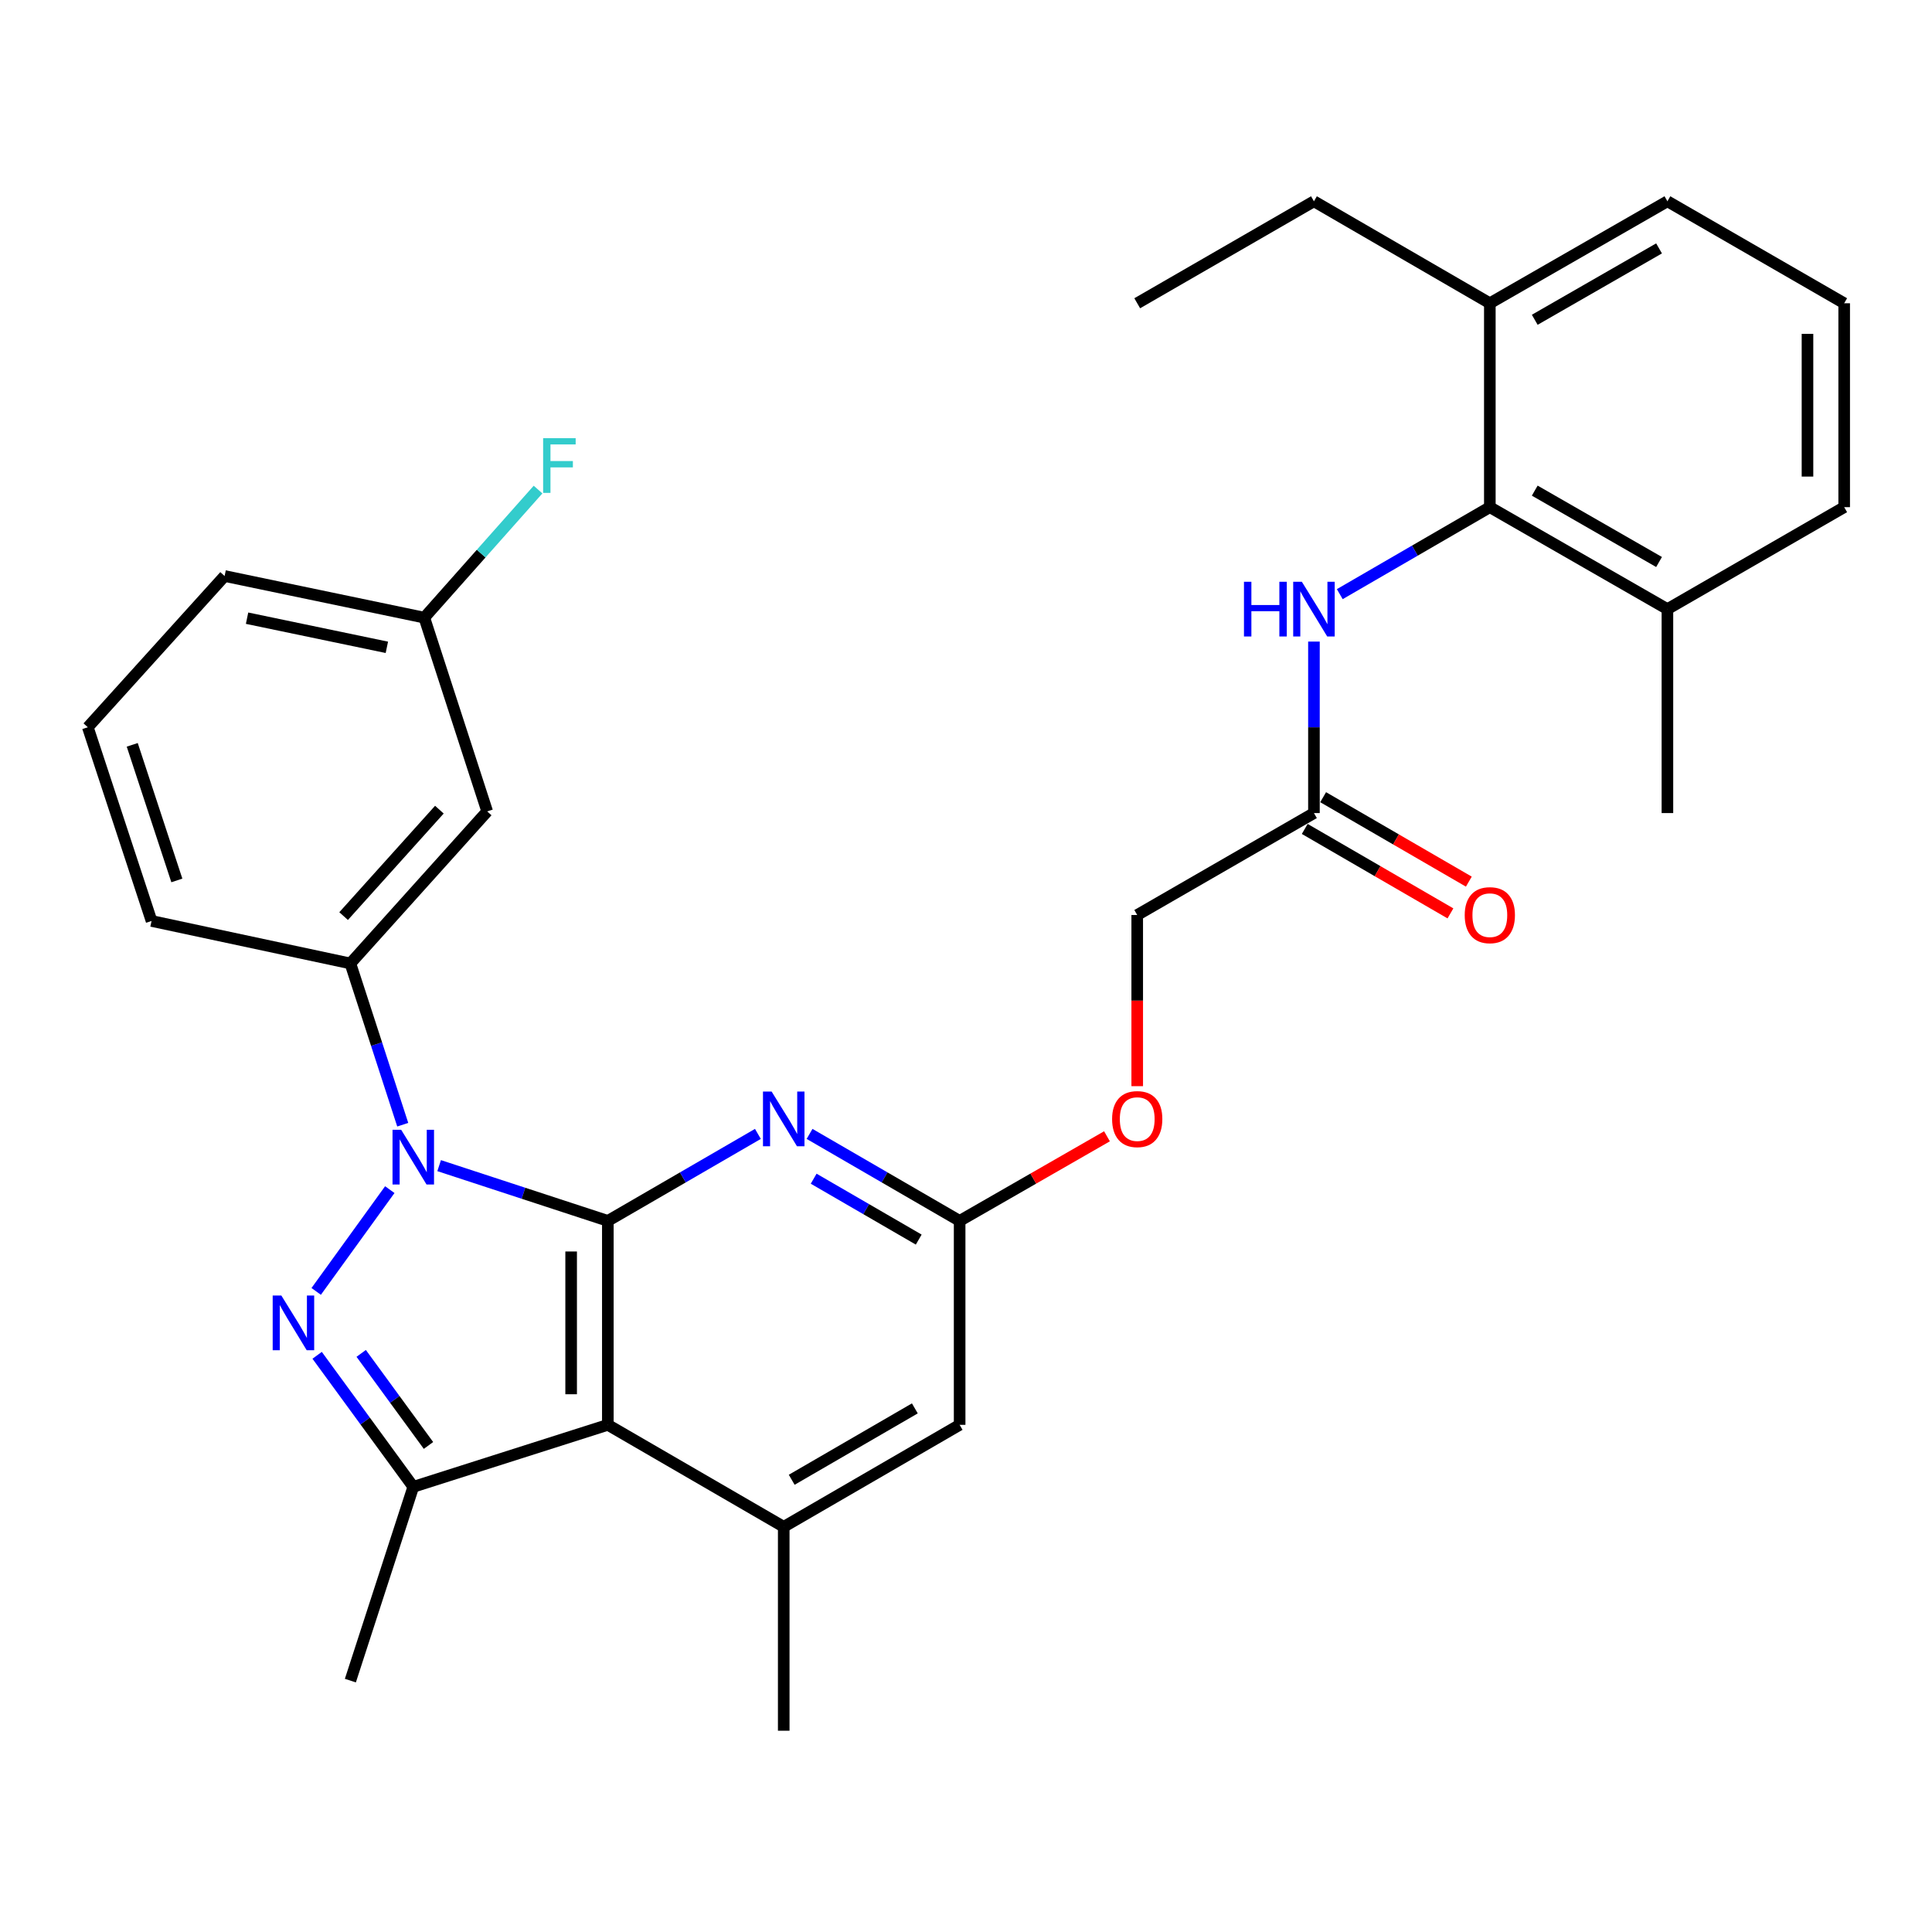 <?xml version='1.0' encoding='iso-8859-1'?>
<svg version='1.1' baseProfile='full'
              xmlns='http://www.w3.org/2000/svg'
                      xmlns:rdkit='http://www.rdkit.org/xml'
                      xmlns:xlink='http://www.w3.org/1999/xlink'
                  xml:space='preserve'
width='1000px' height='1000px' viewBox='0 0 1000 1000'>
<!-- END OF HEADER -->
<rect style='opacity:1.0;fill:#FFFFFF;stroke:none' width='1000' height='1000' x='0' y='0'> </rect>
<path class='bond-0' d='M 227.3,603.33 L 270.958,617.631' style='fill:none;fill-rule:evenodd;stroke:#0000FF;stroke-width:6px;stroke-linecap:butt;stroke-linejoin:miter;stroke-opacity:1' />
<path class='bond-0' d='M 270.958,617.631 L 314.617,631.932' style='fill:none;fill-rule:evenodd;stroke:#000000;stroke-width:6px;stroke-linecap:butt;stroke-linejoin:miter;stroke-opacity:1' />
<path class='bond-1' d='M 201.757,615.75 L 163.66,668.43' style='fill:none;fill-rule:evenodd;stroke:#0000FF;stroke-width:6px;stroke-linecap:butt;stroke-linejoin:miter;stroke-opacity:1' />
<path class='bond-6' d='M 208.457,582.149 L 194.906,540.415' style='fill:none;fill-rule:evenodd;stroke:#0000FF;stroke-width:6px;stroke-linecap:butt;stroke-linejoin:miter;stroke-opacity:1' />
<path class='bond-6' d='M 194.906,540.415 L 181.355,498.681' style='fill:none;fill-rule:evenodd;stroke:#000000;stroke-width:6px;stroke-linecap:butt;stroke-linejoin:miter;stroke-opacity:1' />
<path class='bond-2' d='M 314.617,631.932 L 314.617,737.493' style='fill:none;fill-rule:evenodd;stroke:#000000;stroke-width:6px;stroke-linecap:butt;stroke-linejoin:miter;stroke-opacity:1' />
<path class='bond-2' d='M 295.622,647.767 L 295.622,721.659' style='fill:none;fill-rule:evenodd;stroke:#000000;stroke-width:6px;stroke-linecap:butt;stroke-linejoin:miter;stroke-opacity:1' />
<path class='bond-4' d='M 314.617,631.932 L 353.452,609.42' style='fill:none;fill-rule:evenodd;stroke:#000000;stroke-width:6px;stroke-linecap:butt;stroke-linejoin:miter;stroke-opacity:1' />
<path class='bond-4' d='M 353.452,609.42 L 392.286,586.908' style='fill:none;fill-rule:evenodd;stroke:#0000FF;stroke-width:6px;stroke-linecap:butt;stroke-linejoin:miter;stroke-opacity:1' />
<path class='bond-3' d='M 164.151,701.506 L 189.031,735.545' style='fill:none;fill-rule:evenodd;stroke:#0000FF;stroke-width:6px;stroke-linecap:butt;stroke-linejoin:miter;stroke-opacity:1' />
<path class='bond-3' d='M 189.031,735.545 L 213.911,769.585' style='fill:none;fill-rule:evenodd;stroke:#000000;stroke-width:6px;stroke-linecap:butt;stroke-linejoin:miter;stroke-opacity:1' />
<path class='bond-3' d='M 186.951,700.509 L 204.366,724.336' style='fill:none;fill-rule:evenodd;stroke:#0000FF;stroke-width:6px;stroke-linecap:butt;stroke-linejoin:miter;stroke-opacity:1' />
<path class='bond-3' d='M 204.366,724.336 L 221.782,748.164' style='fill:none;fill-rule:evenodd;stroke:#000000;stroke-width:6px;stroke-linecap:butt;stroke-linejoin:miter;stroke-opacity:1' />
<path class='bond-5' d='M 314.617,737.493 L 405.657,790.279' style='fill:none;fill-rule:evenodd;stroke:#000000;stroke-width:6px;stroke-linecap:butt;stroke-linejoin:miter;stroke-opacity:1' />
<path class='bond-31' d='M 314.617,737.493 L 213.911,769.585' style='fill:none;fill-rule:evenodd;stroke:#000000;stroke-width:6px;stroke-linecap:butt;stroke-linejoin:miter;stroke-opacity:1' />
<path class='bond-19' d='M 213.911,769.585 L 181.355,869.879' style='fill:none;fill-rule:evenodd;stroke:#000000;stroke-width:6px;stroke-linecap:butt;stroke-linejoin:miter;stroke-opacity:1' />
<path class='bond-8' d='M 419.028,586.908 L 457.868,609.42' style='fill:none;fill-rule:evenodd;stroke:#0000FF;stroke-width:6px;stroke-linecap:butt;stroke-linejoin:miter;stroke-opacity:1' />
<path class='bond-8' d='M 457.868,609.42 L 496.707,631.932' style='fill:none;fill-rule:evenodd;stroke:#000000;stroke-width:6px;stroke-linecap:butt;stroke-linejoin:miter;stroke-opacity:1' />
<path class='bond-8' d='M 421.154,610.095 L 448.342,625.854' style='fill:none;fill-rule:evenodd;stroke:#0000FF;stroke-width:6px;stroke-linecap:butt;stroke-linejoin:miter;stroke-opacity:1' />
<path class='bond-8' d='M 448.342,625.854 L 475.53,641.613' style='fill:none;fill-rule:evenodd;stroke:#000000;stroke-width:6px;stroke-linecap:butt;stroke-linejoin:miter;stroke-opacity:1' />
<path class='bond-21' d='M 405.657,790.279 L 405.657,895.819' style='fill:none;fill-rule:evenodd;stroke:#000000;stroke-width:6px;stroke-linecap:butt;stroke-linejoin:miter;stroke-opacity:1' />
<path class='bond-33' d='M 405.657,790.279 L 496.707,737.493' style='fill:none;fill-rule:evenodd;stroke:#000000;stroke-width:6px;stroke-linecap:butt;stroke-linejoin:miter;stroke-opacity:1' />
<path class='bond-33' d='M 409.788,765.928 L 473.523,728.978' style='fill:none;fill-rule:evenodd;stroke:#000000;stroke-width:6px;stroke-linecap:butt;stroke-linejoin:miter;stroke-opacity:1' />
<path class='bond-11' d='M 181.355,498.681 L 252.165,419.977' style='fill:none;fill-rule:evenodd;stroke:#000000;stroke-width:6px;stroke-linecap:butt;stroke-linejoin:miter;stroke-opacity:1' />
<path class='bond-11' d='M 177.855,474.171 L 227.422,419.078' style='fill:none;fill-rule:evenodd;stroke:#000000;stroke-width:6px;stroke-linecap:butt;stroke-linejoin:miter;stroke-opacity:1' />
<path class='bond-22' d='M 181.355,498.681 L 78.443,476.689' style='fill:none;fill-rule:evenodd;stroke:#000000;stroke-width:6px;stroke-linecap:butt;stroke-linejoin:miter;stroke-opacity:1' />
<path class='bond-7' d='M 771.136,262.507 L 732.301,285.019' style='fill:none;fill-rule:evenodd;stroke:#000000;stroke-width:6px;stroke-linecap:butt;stroke-linejoin:miter;stroke-opacity:1' />
<path class='bond-7' d='M 732.301,285.019 L 693.467,307.531' style='fill:none;fill-rule:evenodd;stroke:#0000FF;stroke-width:6px;stroke-linecap:butt;stroke-linejoin:miter;stroke-opacity:1' />
<path class='bond-13' d='M 771.136,262.507 L 863.052,315.282' style='fill:none;fill-rule:evenodd;stroke:#000000;stroke-width:6px;stroke-linecap:butt;stroke-linejoin:miter;stroke-opacity:1' />
<path class='bond-13' d='M 794.382,253.95 L 858.723,290.893' style='fill:none;fill-rule:evenodd;stroke:#000000;stroke-width:6px;stroke-linecap:butt;stroke-linejoin:miter;stroke-opacity:1' />
<path class='bond-14' d='M 771.136,262.507 L 771.136,156.967' style='fill:none;fill-rule:evenodd;stroke:#000000;stroke-width:6px;stroke-linecap:butt;stroke-linejoin:miter;stroke-opacity:1' />
<path class='bond-12' d='M 496.707,631.932 L 496.707,737.493' style='fill:none;fill-rule:evenodd;stroke:#000000;stroke-width:6px;stroke-linecap:butt;stroke-linejoin:miter;stroke-opacity:1' />
<path class='bond-15' d='M 496.707,631.932 L 534.841,610.038' style='fill:none;fill-rule:evenodd;stroke:#000000;stroke-width:6px;stroke-linecap:butt;stroke-linejoin:miter;stroke-opacity:1' />
<path class='bond-15' d='M 534.841,610.038 L 572.974,588.143' style='fill:none;fill-rule:evenodd;stroke:#FF0000;stroke-width:6px;stroke-linecap:butt;stroke-linejoin:miter;stroke-opacity:1' />
<path class='bond-9' d='M 680.096,332.081 L 680.096,376.462' style='fill:none;fill-rule:evenodd;stroke:#0000FF;stroke-width:6px;stroke-linecap:butt;stroke-linejoin:miter;stroke-opacity:1' />
<path class='bond-9' d='M 680.096,376.462 L 680.096,420.843' style='fill:none;fill-rule:evenodd;stroke:#000000;stroke-width:6px;stroke-linecap:butt;stroke-linejoin:miter;stroke-opacity:1' />
<path class='bond-10' d='M 680.096,420.843 L 588.623,473.607' style='fill:none;fill-rule:evenodd;stroke:#000000;stroke-width:6px;stroke-linecap:butt;stroke-linejoin:miter;stroke-opacity:1' />
<path class='bond-16' d='M 675.333,429.06 L 713.038,450.913' style='fill:none;fill-rule:evenodd;stroke:#000000;stroke-width:6px;stroke-linecap:butt;stroke-linejoin:miter;stroke-opacity:1' />
<path class='bond-16' d='M 713.038,450.913 L 750.743,472.765' style='fill:none;fill-rule:evenodd;stroke:#FF0000;stroke-width:6px;stroke-linecap:butt;stroke-linejoin:miter;stroke-opacity:1' />
<path class='bond-16' d='M 684.858,412.625 L 722.563,434.478' style='fill:none;fill-rule:evenodd;stroke:#000000;stroke-width:6px;stroke-linecap:butt;stroke-linejoin:miter;stroke-opacity:1' />
<path class='bond-16' d='M 722.563,434.478 L 760.268,456.331' style='fill:none;fill-rule:evenodd;stroke:#FF0000;stroke-width:6px;stroke-linecap:butt;stroke-linejoin:miter;stroke-opacity:1' />
<path class='bond-17' d='M 252.165,419.977 L 219.62,319.693' style='fill:none;fill-rule:evenodd;stroke:#000000;stroke-width:6px;stroke-linecap:butt;stroke-linejoin:miter;stroke-opacity:1' />
<path class='bond-25' d='M 863.052,315.282 L 954.545,262.507' style='fill:none;fill-rule:evenodd;stroke:#000000;stroke-width:6px;stroke-linecap:butt;stroke-linejoin:miter;stroke-opacity:1' />
<path class='bond-28' d='M 863.052,315.282 L 863.052,420.843' style='fill:none;fill-rule:evenodd;stroke:#000000;stroke-width:6px;stroke-linecap:butt;stroke-linejoin:miter;stroke-opacity:1' />
<path class='bond-26' d='M 771.136,156.967 L 863.052,104.181' style='fill:none;fill-rule:evenodd;stroke:#000000;stroke-width:6px;stroke-linecap:butt;stroke-linejoin:miter;stroke-opacity:1' />
<path class='bond-26' d='M 794.383,165.521 L 858.724,128.572' style='fill:none;fill-rule:evenodd;stroke:#000000;stroke-width:6px;stroke-linecap:butt;stroke-linejoin:miter;stroke-opacity:1' />
<path class='bond-27' d='M 771.136,156.967 L 680.096,104.181' style='fill:none;fill-rule:evenodd;stroke:#000000;stroke-width:6px;stroke-linecap:butt;stroke-linejoin:miter;stroke-opacity:1' />
<path class='bond-18' d='M 588.623,562.199 L 588.623,517.903' style='fill:none;fill-rule:evenodd;stroke:#FF0000;stroke-width:6px;stroke-linecap:butt;stroke-linejoin:miter;stroke-opacity:1' />
<path class='bond-18' d='M 588.623,517.903 L 588.623,473.607' style='fill:none;fill-rule:evenodd;stroke:#000000;stroke-width:6px;stroke-linecap:butt;stroke-linejoin:miter;stroke-opacity:1' />
<path class='bond-20' d='M 219.62,319.693 L 249.055,286.548' style='fill:none;fill-rule:evenodd;stroke:#000000;stroke-width:6px;stroke-linecap:butt;stroke-linejoin:miter;stroke-opacity:1' />
<path class='bond-20' d='M 249.055,286.548 L 278.491,253.403' style='fill:none;fill-rule:evenodd;stroke:#33CCCC;stroke-width:6px;stroke-linecap:butt;stroke-linejoin:miter;stroke-opacity:1' />
<path class='bond-32' d='M 219.62,319.693 L 116.254,298.144' style='fill:none;fill-rule:evenodd;stroke:#000000;stroke-width:6px;stroke-linecap:butt;stroke-linejoin:miter;stroke-opacity:1' />
<path class='bond-32' d='M 200.238,335.056 L 127.882,319.972' style='fill:none;fill-rule:evenodd;stroke:#000000;stroke-width:6px;stroke-linecap:butt;stroke-linejoin:miter;stroke-opacity:1' />
<path class='bond-23' d='M 78.443,476.689 L 45.455,376.425' style='fill:none;fill-rule:evenodd;stroke:#000000;stroke-width:6px;stroke-linecap:butt;stroke-linejoin:miter;stroke-opacity:1' />
<path class='bond-23' d='M 91.538,455.712 L 68.447,385.528' style='fill:none;fill-rule:evenodd;stroke:#000000;stroke-width:6px;stroke-linecap:butt;stroke-linejoin:miter;stroke-opacity:1' />
<path class='bond-29' d='M 45.455,376.425 L 116.254,298.144' style='fill:none;fill-rule:evenodd;stroke:#000000;stroke-width:6px;stroke-linecap:butt;stroke-linejoin:miter;stroke-opacity:1' />
<path class='bond-24' d='M 954.545,156.967 L 863.052,104.181' style='fill:none;fill-rule:evenodd;stroke:#000000;stroke-width:6px;stroke-linecap:butt;stroke-linejoin:miter;stroke-opacity:1' />
<path class='bond-34' d='M 954.545,156.967 L 954.545,262.507' style='fill:none;fill-rule:evenodd;stroke:#000000;stroke-width:6px;stroke-linecap:butt;stroke-linejoin:miter;stroke-opacity:1' />
<path class='bond-34' d='M 935.55,172.798 L 935.55,246.676' style='fill:none;fill-rule:evenodd;stroke:#000000;stroke-width:6px;stroke-linecap:butt;stroke-linejoin:miter;stroke-opacity:1' />
<path class='bond-30' d='M 680.096,104.181 L 588.623,156.967' style='fill:none;fill-rule:evenodd;stroke:#000000;stroke-width:6px;stroke-linecap:butt;stroke-linejoin:miter;stroke-opacity:1' />
<path  class='atom-0' d='M 207.651 584.784
L 216.931 599.784
Q 217.851 601.264, 219.331 603.944
Q 220.811 606.624, 220.891 606.784
L 220.891 584.784
L 224.651 584.784
L 224.651 613.104
L 220.771 613.104
L 210.811 596.704
Q 209.651 594.784, 208.411 592.584
Q 207.211 590.384, 206.851 589.704
L 206.851 613.104
L 203.171 613.104
L 203.171 584.784
L 207.651 584.784
' fill='#0000FF'/>
<path  class='atom-2' d='M 145.621 670.558
L 154.901 685.558
Q 155.821 687.038, 157.301 689.718
Q 158.781 692.398, 158.861 692.558
L 158.861 670.558
L 162.621 670.558
L 162.621 698.878
L 158.741 698.878
L 148.781 682.478
Q 147.621 680.558, 146.381 678.358
Q 145.181 676.158, 144.821 675.478
L 144.821 698.878
L 141.141 698.878
L 141.141 670.558
L 145.621 670.558
' fill='#0000FF'/>
<path  class='atom-5' d='M 399.397 564.997
L 408.677 579.997
Q 409.597 581.477, 411.077 584.157
Q 412.557 586.837, 412.637 586.997
L 412.637 564.997
L 416.397 564.997
L 416.397 593.317
L 412.517 593.317
L 402.557 576.917
Q 401.397 574.997, 400.157 572.797
Q 398.957 570.597, 398.597 569.917
L 398.597 593.317
L 394.917 593.317
L 394.917 564.997
L 399.397 564.997
' fill='#0000FF'/>
<path  class='atom-10' d='M 643.876 301.122
L 647.716 301.122
L 647.716 313.162
L 662.196 313.162
L 662.196 301.122
L 666.036 301.122
L 666.036 329.442
L 662.196 329.442
L 662.196 316.362
L 647.716 316.362
L 647.716 329.442
L 643.876 329.442
L 643.876 301.122
' fill='#0000FF'/>
<path  class='atom-10' d='M 673.836 301.122
L 683.116 316.122
Q 684.036 317.602, 685.516 320.282
Q 686.996 322.962, 687.076 323.122
L 687.076 301.122
L 690.836 301.122
L 690.836 329.442
L 686.956 329.442
L 676.996 313.042
Q 675.836 311.122, 674.596 308.922
Q 673.396 306.722, 673.036 306.042
L 673.036 329.442
L 669.356 329.442
L 669.356 301.122
L 673.836 301.122
' fill='#0000FF'/>
<path  class='atom-16' d='M 575.623 579.237
Q 575.623 572.437, 578.983 568.637
Q 582.343 564.837, 588.623 564.837
Q 594.903 564.837, 598.263 568.637
Q 601.623 572.437, 601.623 579.237
Q 601.623 586.117, 598.223 590.037
Q 594.823 593.917, 588.623 593.917
Q 582.383 593.917, 578.983 590.037
Q 575.623 586.157, 575.623 579.237
M 588.623 590.717
Q 592.943 590.717, 595.263 587.837
Q 597.623 584.917, 597.623 579.237
Q 597.623 573.677, 595.263 570.877
Q 592.943 568.037, 588.623 568.037
Q 584.303 568.037, 581.943 570.837
Q 579.623 573.637, 579.623 579.237
Q 579.623 584.957, 581.943 587.837
Q 584.303 590.717, 588.623 590.717
' fill='#FF0000'/>
<path  class='atom-17' d='M 758.136 473.687
Q 758.136 466.887, 761.496 463.087
Q 764.856 459.287, 771.136 459.287
Q 777.416 459.287, 780.776 463.087
Q 784.136 466.887, 784.136 473.687
Q 784.136 480.567, 780.736 484.487
Q 777.336 488.367, 771.136 488.367
Q 764.896 488.367, 761.496 484.487
Q 758.136 480.607, 758.136 473.687
M 771.136 485.167
Q 775.456 485.167, 777.776 482.287
Q 780.136 479.367, 780.136 473.687
Q 780.136 468.127, 777.776 465.327
Q 775.456 462.487, 771.136 462.487
Q 766.816 462.487, 764.456 465.287
Q 762.136 468.087, 762.136 473.687
Q 762.136 479.407, 764.456 482.287
Q 766.816 485.167, 771.136 485.167
' fill='#FF0000'/>
<path  class='atom-21' d='M 281.123 226.798
L 297.963 226.798
L 297.963 230.038
L 284.923 230.038
L 284.923 238.638
L 296.523 238.638
L 296.523 241.918
L 284.923 241.918
L 284.923 255.118
L 281.123 255.118
L 281.123 226.798
' fill='#33CCCC'/>
</svg>
